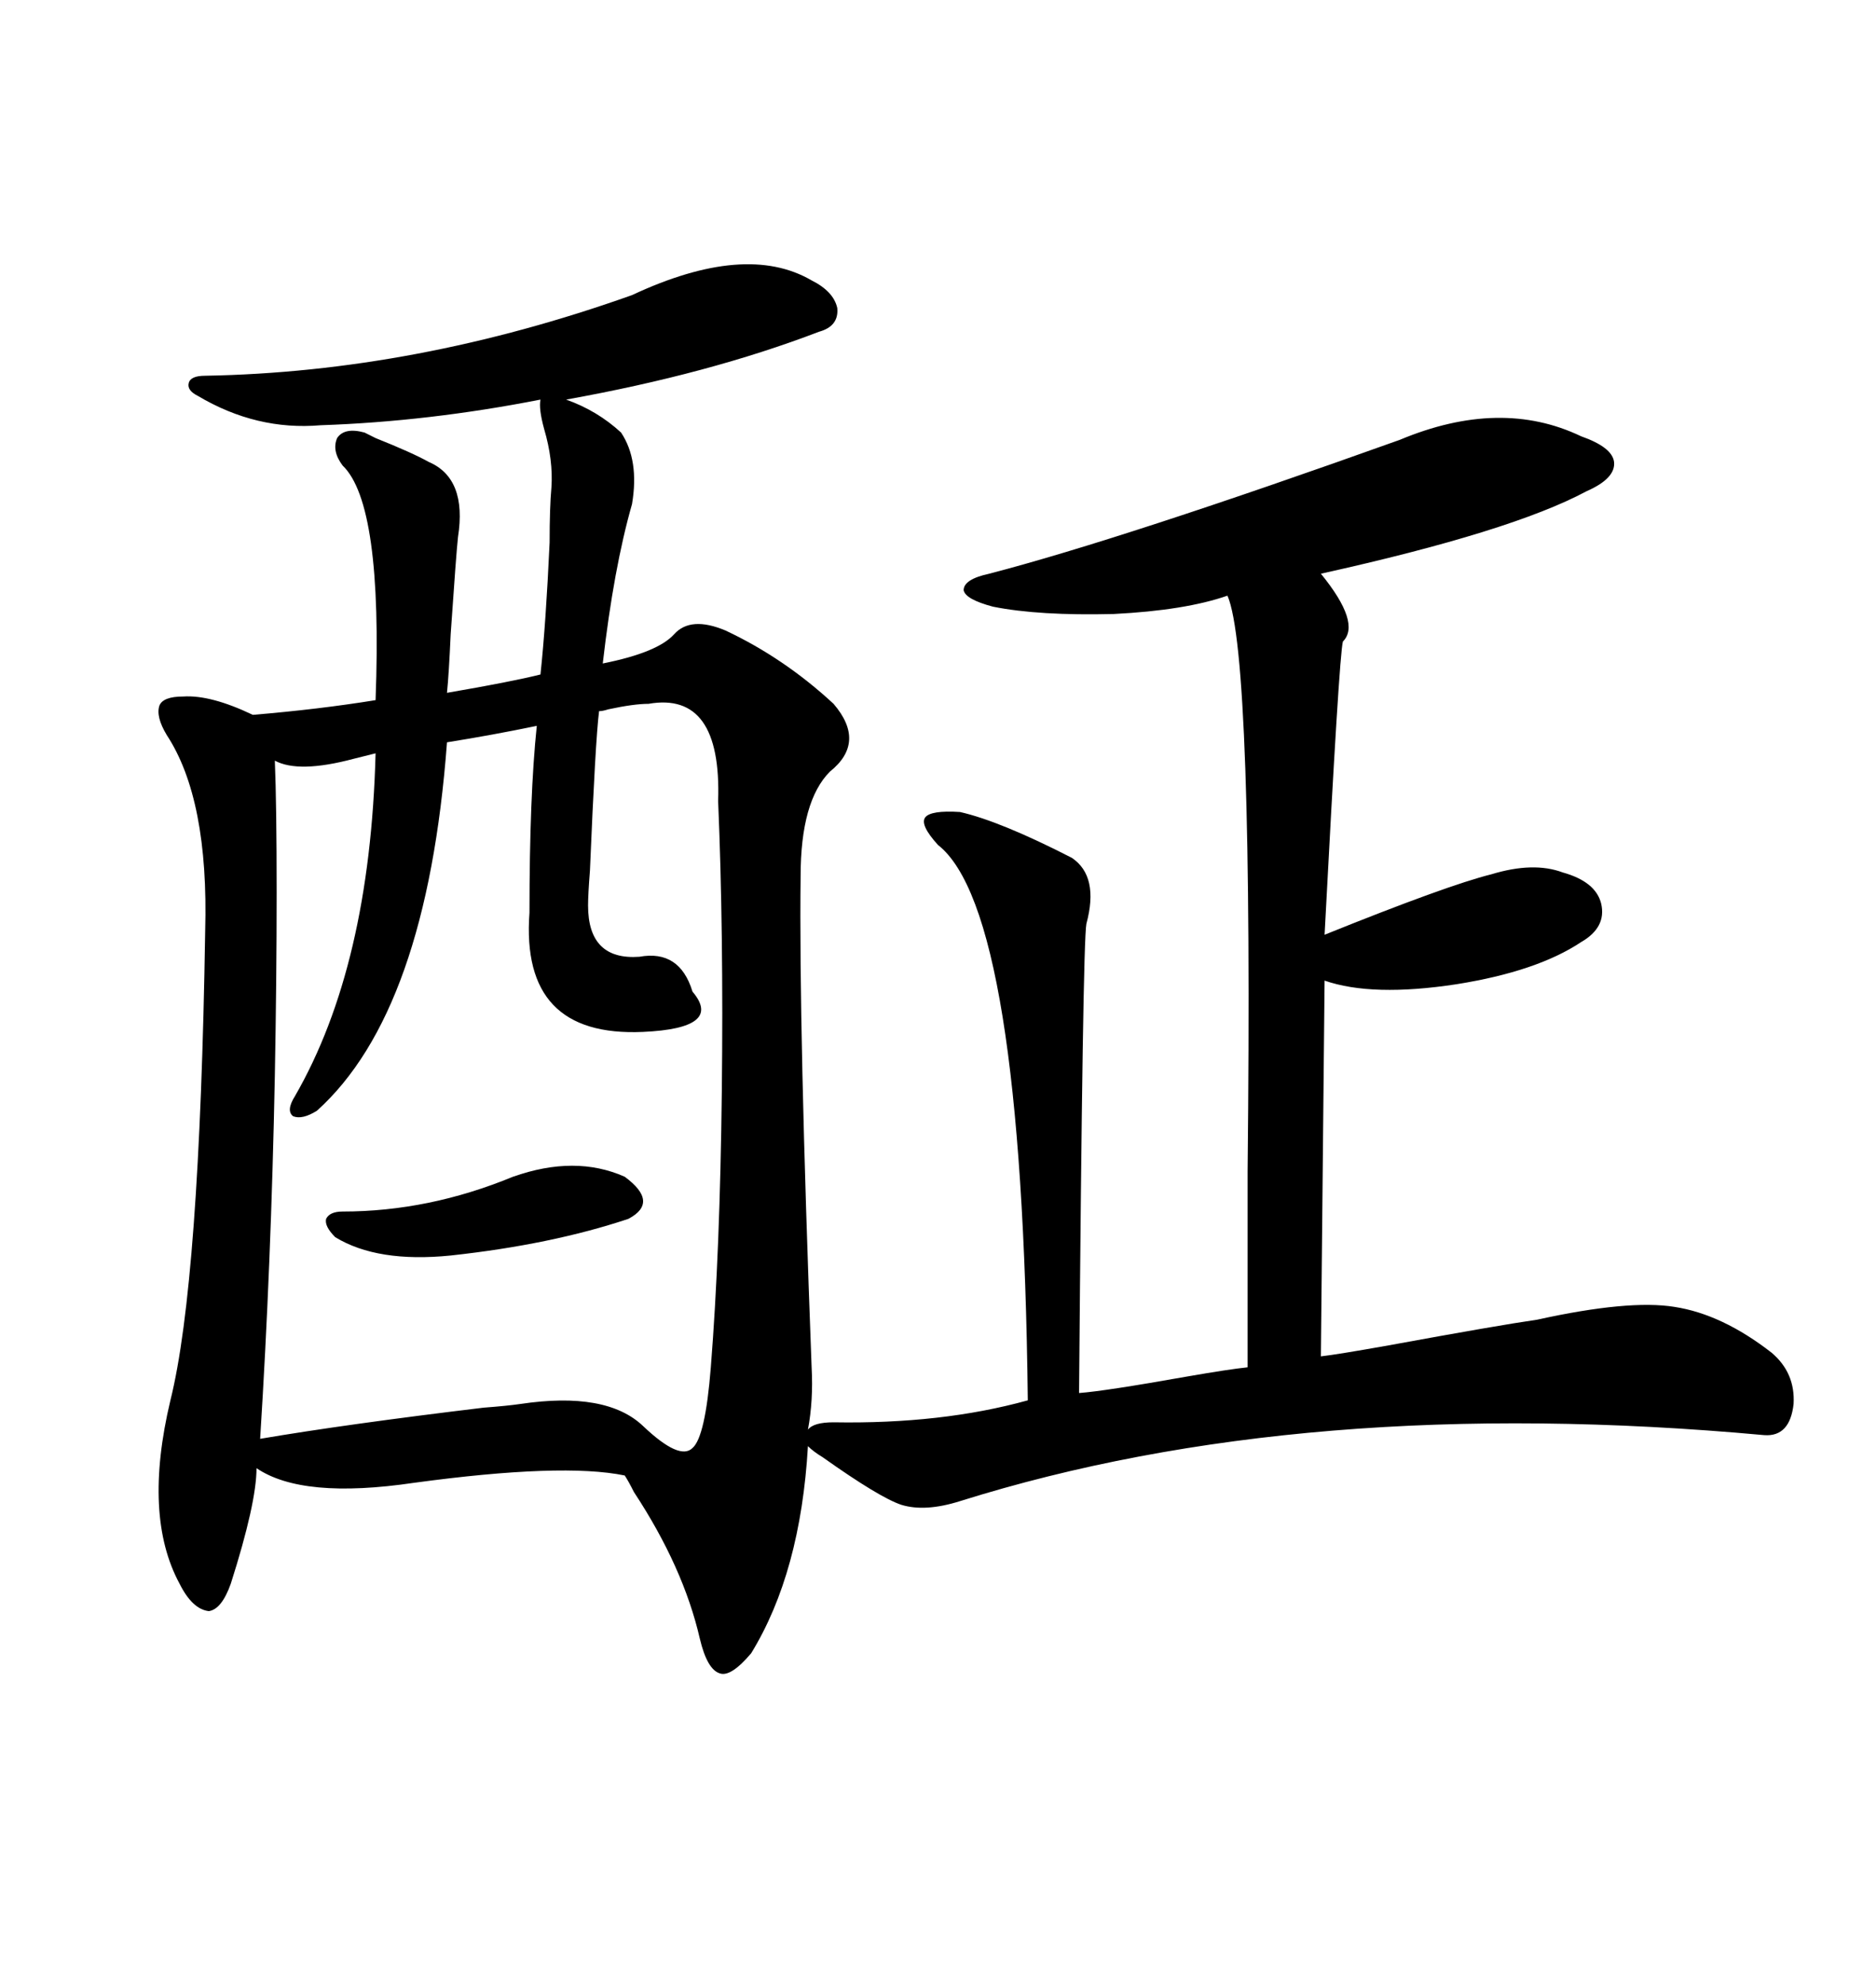 <svg xmlns="http://www.w3.org/2000/svg" xmlns:xlink="http://www.w3.org/1999/xlink" width="300" height="317.285"><path d="M101.07 47.17L101.07 47.17Q119.24 38.67 129.79 44.82L129.79 44.82Q133.30 46.58 133.89 49.22L133.89 49.22Q134.18 52.15 130.96 53.03L130.96 53.03Q113.38 59.77 90.53 63.87L90.53 63.87Q95.51 65.63 99.32 69.14L99.32 69.14Q102.25 73.54 101.07 80.57L101.07 80.57Q98.14 90.82 96.39 106.05L96.39 106.05Q105.18 104.30 107.81 101.37L107.81 101.37Q110.45 98.44 116.02 100.78L116.02 100.78Q125.39 105.18 133.30 112.50L133.30 112.50Q138.57 118.65 132.71 123.34L132.71 123.34Q128.03 128.03 128.03 140.04L128.03 140.04Q127.73 164.06 129.79 218.55L129.79 218.55Q130.08 223.83 129.20 228.52L129.20 228.52Q130.08 227.34 133.30 227.34L133.30 227.34Q150.59 227.64 164.36 223.83L164.36 223.83Q163.48 145.61 150 135.06L150 135.06Q147.07 131.84 147.95 130.66L147.95 130.66Q148.83 129.49 153.52 129.79L153.52 129.79Q159.96 131.25 171.39 137.11L171.39 137.11Q175.78 140.04 173.73 147.66L173.73 147.66Q173.14 150.59 172.56 222.66L172.56 222.66Q176.66 222.36 189.84 220.02L189.84 220.02Q196.58 218.85 199.51 218.55L199.51 218.55Q199.51 207.71 199.51 187.21L199.51 187.21Q200.39 104.59 196.29 95.21L196.29 95.21Q189.55 97.56 178.13 98.14L178.13 98.14Q166.11 98.44 158.79 96.97L158.79 96.97Q154.39 95.80 154.10 94.34L154.10 94.34Q154.10 92.58 158.20 91.70L158.20 91.70Q179.59 86.13 223.83 70.31L223.83 70.31Q239.94 63.57 252.83 69.73L252.83 69.73Q257.81 71.48 258.11 73.83L258.11 73.83Q258.40 76.46 253.71 78.52L253.71 78.52Q241.70 84.96 211.23 91.70L211.23 91.70Q217.68 99.61 214.75 102.54L214.75 102.54Q214.16 104.59 211.82 149.41L211.82 149.41Q231.45 141.50 238.48 139.75L238.48 139.75Q245.21 137.70 249.90 139.45L249.90 139.45Q255.18 140.92 256.05 144.43L256.05 144.43Q256.93 148.24 252.83 150.59L252.83 150.59Q245.80 155.27 232.91 157.32L232.91 157.32Q219.43 159.38 211.82 156.74L211.82 156.74L211.23 216.80Q213.87 216.50 222.07 215.04L222.07 215.04Q239.65 211.82 245.80 210.94L245.80 210.94Q260.45 207.71 267.77 208.89L267.77 208.89Q275.39 210.06 283.30 216.21L283.30 216.21Q287.11 219.43 286.82 224.41L286.82 224.41Q286.23 229.69 282.13 229.39L282.13 229.39Q208.59 222.66 153.52 239.94L153.52 239.94Q147.95 241.70 144.14 240.53L144.14 240.53Q140.63 239.36 131.54 232.91L131.54 232.91Q130.08 232.03 129.20 231.15L129.20 231.15Q128.03 251.37 120.12 264.26L120.12 264.26Q116.89 268.07 115.14 267.48L115.14 267.48Q113.09 266.89 111.91 261.91L111.91 261.91Q109.28 250.49 101.37 238.48L101.37 238.48Q100.49 236.72 99.90 235.84L99.90 235.84Q89.94 233.79 66.21 237.01L66.21 237.01Q48.34 239.65 41.02 234.67L41.02 234.67Q41.02 240.23 36.91 253.13L36.91 253.13Q35.45 257.23 33.40 257.52L33.40 257.52Q30.76 257.23 28.71 253.13L28.71 253.13Q22.85 242.29 27.25 223.83L27.25 223.83Q31.93 205.08 32.81 148.83L32.81 148.83Q33.40 127.73 26.66 117.48L26.66 117.48Q24.90 114.55 25.49 112.79L25.49 112.79Q26.07 111.33 29.30 111.33L29.30 111.33Q33.69 111.04 40.43 114.26L40.43 114.26Q50.98 113.38 60.06 111.91L60.06 111.91Q61.23 80.57 54.79 74.41L54.79 74.41Q53.03 72.07 53.91 70.02L53.91 70.02Q55.08 68.26 58.30 69.14L58.30 69.14Q58.89 69.43 60.06 70.02L60.06 70.02Q65.92 72.36 68.55 73.83L68.55 73.83Q74.71 76.46 73.24 85.84L73.24 85.84Q72.95 88.48 72.07 101.37L72.07 101.37Q71.78 107.81 71.48 110.74L71.48 110.74Q81.74 108.98 86.43 107.81L86.43 107.81Q87.30 99.61 87.89 86.72L87.89 86.72Q87.89 81.15 88.18 77.93L88.18 77.93Q88.48 73.54 87.01 68.55L87.01 68.55Q86.13 65.33 86.43 63.87L86.43 63.87Q68.55 67.38 51.27 67.97L51.27 67.97Q41.02 68.85 31.64 63.28L31.64 63.28Q29.88 62.40 30.18 61.23L30.18 61.23Q30.47 60.06 32.81 60.06L32.81 60.06Q66.50 59.47 101.07 47.17ZM103.71 112.50L103.71 112.50Q101.37 112.50 97.27 113.38L97.27 113.38Q96.39 113.67 95.80 113.67L95.80 113.67Q95.21 118.36 94.34 139.16L94.34 139.16Q94.04 142.97 94.04 144.73L94.04 144.73Q94.04 153.52 102.25 152.93L102.25 152.93Q108.69 151.76 110.74 158.50L110.74 158.50Q115.72 164.36 102.83 164.94L102.83 164.94Q83.20 165.82 84.67 145.90L84.67 145.90Q84.67 127.15 85.84 116.02L85.84 116.02Q78.81 117.48 71.48 118.65L71.48 118.65Q68.26 161.72 50.68 177.54L50.68 177.54Q48.34 179.00 46.88 178.42L46.88 178.42Q45.70 177.54 47.17 175.20L47.17 175.20Q59.18 154.39 60.06 120.41L60.06 120.41Q58.89 120.70 56.54 121.29L56.54 121.29Q47.75 123.63 43.95 121.58L43.95 121.58Q44.24 128.61 44.24 142.68L44.24 142.68Q44.24 156.45 43.95 171.97L43.95 171.97Q43.36 202.15 41.60 229.98L41.60 229.98Q55.37 227.64 77.34 225L77.34 225Q81.15 224.71 83.20 224.41L83.20 224.41Q96.97 222.36 102.83 227.93L102.83 227.93Q108.69 233.50 110.74 231.45L110.74 231.45Q112.79 229.69 113.67 218.55L113.67 218.55Q115.14 200.10 115.43 174.32L115.43 174.32Q115.72 148.83 114.84 128.03L114.84 128.03Q115.43 110.45 103.71 112.50ZM82.03 188.09L82.03 188.09Q91.99 184.57 99.90 188.09L99.90 188.09Q105.47 192.19 100.49 194.82L100.49 194.82Q88.18 198.93 72.07 200.68L72.07 200.68Q60.35 201.86 53.61 197.75L53.61 197.75Q51.86 196.00 52.15 194.82L52.15 194.82Q52.73 193.65 54.79 193.65L54.79 193.65Q68.55 193.65 82.03 188.09Z"/></svg>